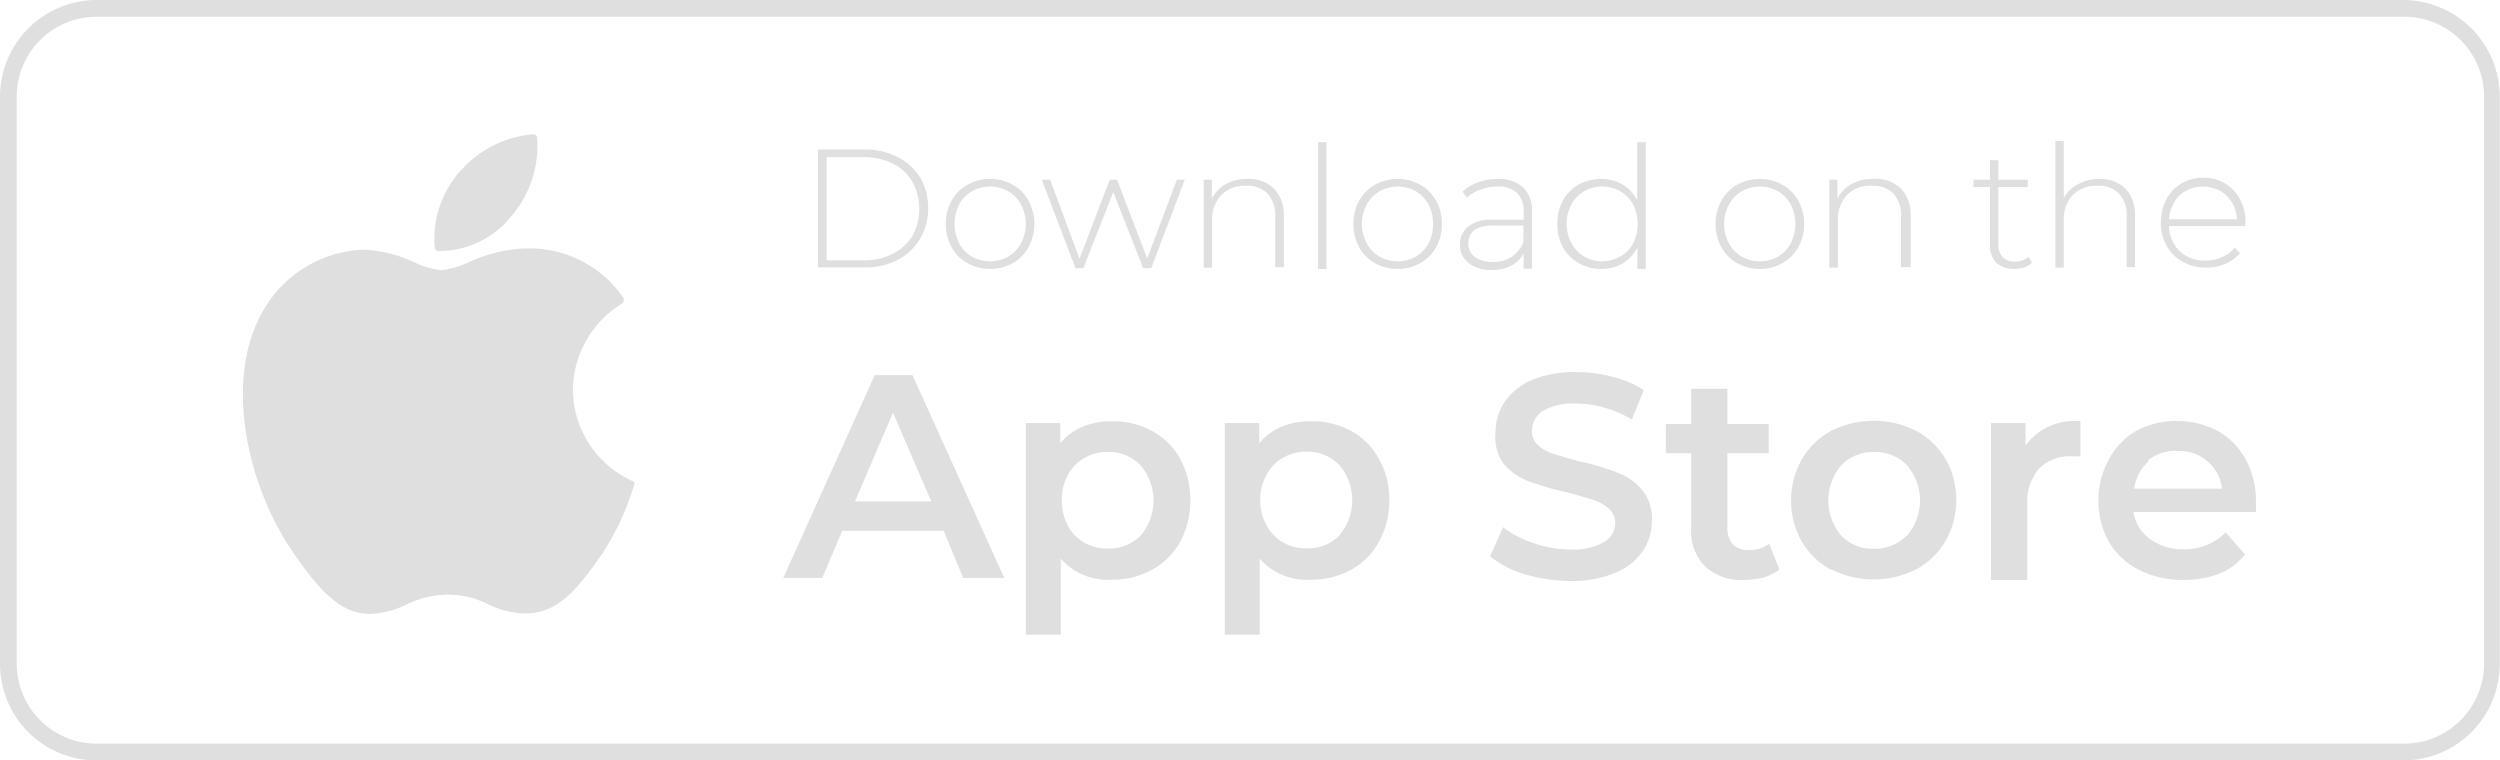 <svg xmlns="http://www.w3.org/2000/svg" viewBox="0 0 98.63 29.99"><g id="圖層_2" data-name="圖層 2"><g id="footer"><path d="M94.82.66A3.15,3.15,0,0,1,98,3.81V26.18a3.16,3.16,0,0,1-3.15,3.16h-91A3.16,3.16,0,0,1,.66,26.18V3.81A3.15,3.15,0,0,1,3.81.66h91m0-.66h-91A3.82,3.82,0,0,0,0,3.81V26.18A3.81,3.81,0,0,0,3.81,30h91a3.81,3.81,0,0,0,3.81-3.81V3.81A3.82,3.82,0,0,0,94.82,0Z" fill="#dfdfdf"/><path d="M10.38,12.26c-1.6,2.77-.58,7,1.19,9.54.88,1.28,1.78,2.42,3,2.42h.07a3.73,3.73,0,0,0,1.4-.37,3.81,3.81,0,0,1,1.65-.39,3.55,3.55,0,0,1,1.57.38,3.38,3.38,0,0,0,1.5.36c1.38,0,2.23-1.26,3-2.36A10.2,10.2,0,0,0,25,19.18v0A.15.15,0,0,0,25,19h0a4,4,0,0,1-2.4-3.62,4.06,4.06,0,0,1,1.93-3.4h0a.14.14,0,0,0,.07-.1.17.17,0,0,0,0-.12A4.49,4.49,0,0,0,21,9.8h-.31a6,6,0,0,0-2.21.55,3.47,3.47,0,0,1-1.06.31,3.21,3.21,0,0,1-1.09-.32,5.33,5.33,0,0,0-1.93-.49h-.05A4.76,4.76,0,0,0,10.38,12.26Z" fill="#dfdfdf"/><path d="M21,5.3a4.31,4.31,0,0,0-2.85,1.46,4,4,0,0,0-1,3,.16.16,0,0,0,.14.14h.2a3.66,3.66,0,0,0,2.7-1.39,4.26,4.26,0,0,0,1-3.08A.16.16,0,0,0,21,5.3Z" fill="#dfdfdf"/><path d="M32.27,5.9h1.86a2.7,2.7,0,0,1,1.29.3A2.2,2.2,0,0,1,36.3,7a2.45,2.45,0,0,1,0,2.42,2.2,2.2,0,0,1-.88.83,2.7,2.7,0,0,1-1.29.3H32.27Zm1.83,4.37A2.52,2.52,0,0,0,35.25,10,2,2,0,0,0,36,9.3a2.22,2.22,0,0,0,0-2.12,1.82,1.82,0,0,0-.76-.72A2.53,2.53,0,0,0,34.1,6.2H32.61v4.07Z" fill="#dfdfdf"/><path d="M38.17,10.38a1.59,1.59,0,0,1-.63-.63,1.94,1.94,0,0,1,0-1.83,1.59,1.59,0,0,1,.63-.63,1.76,1.76,0,0,1,.89-.23,1.83,1.83,0,0,1,.9.23,1.63,1.63,0,0,1,.62.63,1.94,1.94,0,0,1,0,1.83,1.63,1.63,0,0,1-.62.63,1.83,1.83,0,0,1-.9.23A1.76,1.76,0,0,1,38.17,10.38Zm1.61-.26a1.32,1.32,0,0,0,.5-.52,1.64,1.64,0,0,0,0-1.53,1.32,1.32,0,0,0-.5-.52,1.46,1.46,0,0,0-1.44,0,1.32,1.32,0,0,0-.5.52,1.72,1.72,0,0,0,0,1.53,1.32,1.32,0,0,0,.5.52,1.46,1.46,0,0,0,1.44,0Z" fill="#dfdfdf"/><path d="M46.74,7.09l-1.32,3.49H45.1l-1.18-3-1.18,3h-.31L41.1,7.09h.33l1.16,3.12,1.19-3.12h.29l1.19,3.11,1.17-3.11Z" fill="#dfdfdf"/><path d="M50.26,7.44a1.48,1.48,0,0,1,.39,1.1v2h-.34v-2a1.24,1.24,0,0,0-.3-.9,1.08,1.08,0,0,0-.83-.31,1.27,1.27,0,0,0-1,.37,1.37,1.37,0,0,0-.36,1v1.86h-.33V7.09h.32v.75a1.35,1.35,0,0,1,.54-.57,1.65,1.65,0,0,1,.85-.21A1.41,1.41,0,0,1,50.26,7.44Z" fill="#dfdfdf"/><path d="M52,5.61h.33v5H52Z" fill="#dfdfdf"/><path d="M54.24,10.38a1.63,1.63,0,0,1-.62-.63,1.94,1.94,0,0,1,0-1.83,1.63,1.63,0,0,1,.62-.63,1.83,1.83,0,0,1,.9-.23,1.76,1.76,0,0,1,.89.23,1.59,1.59,0,0,1,.63.63,1.94,1.94,0,0,1,0,1.83,1.59,1.59,0,0,1-.63.63,1.76,1.76,0,0,1-.89.23A1.83,1.83,0,0,1,54.24,10.38Zm1.62-.26a1.32,1.32,0,0,0,.5-.52,1.72,1.72,0,0,0,0-1.53,1.32,1.32,0,0,0-.5-.52,1.46,1.46,0,0,0-1.44,0,1.32,1.32,0,0,0-.5.52,1.64,1.64,0,0,0,0,1.53,1.32,1.32,0,0,0,.5.52,1.46,1.46,0,0,0,1.44,0Z" fill="#dfdfdf"/><path d="M60.09,7.39a1.3,1.3,0,0,1,.35,1v2.21h-.33V10a1.14,1.14,0,0,1-.49.48,1.65,1.65,0,0,1-.77.17,1.4,1.4,0,0,1-.92-.28.88.88,0,0,1-.33-.72.87.87,0,0,1,.31-.7,1.43,1.43,0,0,1,1-.28h1.2V8.35a1,1,0,0,0-.26-.74,1.09,1.09,0,0,0-.78-.25,1.84,1.84,0,0,0-.66.12,1.44,1.44,0,0,0-.54.32l-.17-.24a1.78,1.78,0,0,1,.63-.37,2.19,2.19,0,0,1,.77-.13A1.42,1.42,0,0,1,60.09,7.39Zm-.45,2.74a1.18,1.18,0,0,0,.46-.58V8.9H58.91a1.23,1.23,0,0,0-.75.18.65.65,0,0,0-.23.52.65.65,0,0,0,.26.54,1.11,1.11,0,0,0,.71.19A1.26,1.26,0,0,0,59.64,10.13Z" fill="#dfdfdf"/><path d="M64.93,5.61v5H64.6V9.76a1.54,1.54,0,0,1-.58.63,1.63,1.63,0,0,1-.85.22,1.79,1.79,0,0,1-.89-.23,1.63,1.63,0,0,1-.62-.63,1.84,1.84,0,0,1-.22-.92,1.87,1.87,0,0,1,.22-.92,1.63,1.63,0,0,1,.62-.63,1.89,1.89,0,0,1,.89-.22,1.6,1.6,0,0,1,.84.22,1.51,1.51,0,0,1,.58.62V5.61Zm-1,4.51a1.32,1.32,0,0,0,.5-.52,1.72,1.72,0,0,0,0-1.53,1.32,1.32,0,0,0-.5-.52,1.39,1.39,0,0,0-.72-.19,1.34,1.34,0,0,0-.72.19,1.32,1.32,0,0,0-.5.52A1.64,1.64,0,0,0,62,9.6a1.32,1.32,0,0,0,.5.52,1.34,1.34,0,0,0,.72.19A1.39,1.39,0,0,0,63.91,10.12Z" fill="#dfdfdf"/><path d="M68.53,10.38a1.63,1.63,0,0,1-.62-.63,1.94,1.94,0,0,1,0-1.83,1.63,1.63,0,0,1,.62-.63,1.83,1.83,0,0,1,.9-.23,1.76,1.76,0,0,1,.89.23,1.59,1.59,0,0,1,.63.63,1.94,1.94,0,0,1,0,1.83,1.59,1.59,0,0,1-.63.63,1.76,1.76,0,0,1-.89.23A1.83,1.83,0,0,1,68.53,10.38Zm1.62-.26a1.32,1.32,0,0,0,.5-.52,1.72,1.72,0,0,0,0-1.53,1.32,1.32,0,0,0-.5-.52,1.46,1.46,0,0,0-1.44,0,1.32,1.32,0,0,0-.5.52,1.64,1.64,0,0,0,0,1.53,1.32,1.32,0,0,0,.5.52,1.46,1.46,0,0,0,1.44,0Z" fill="#dfdfdf"/><path d="M75,7.44a1.51,1.51,0,0,1,.38,1.1v2H75v-2a1.24,1.24,0,0,0-.3-.9,1.1,1.1,0,0,0-.84-.31,1.27,1.27,0,0,0-1,.37,1.41,1.41,0,0,0-.35,1v1.86h-.34V7.09h.32v.75a1.35,1.35,0,0,1,.54-.57,1.65,1.65,0,0,1,.85-.21A1.43,1.43,0,0,1,75,7.44Z" fill="#dfdfdf"/><path d="M80.17,10.36a1,1,0,0,1-.31.19,1.34,1.34,0,0,1-.4.06,1,1,0,0,1-.71-.25,1,1,0,0,1-.24-.7V7.38h-.65V7.09h.65V6.32h.33v.77H80v.29H78.84V9.63a.71.71,0,0,0,.17.51.62.62,0,0,0,.48.18.76.76,0,0,0,.54-.19Z" fill="#dfdfdf"/><path d="M83.85,7.44a1.51,1.51,0,0,1,.38,1.1v2H83.9v-2a1.24,1.24,0,0,0-.3-.9,1.09,1.09,0,0,0-.83-.31,1.28,1.28,0,0,0-1,.37,1.41,1.41,0,0,0-.35,1v1.86h-.33v-5h.33V7.82A1.27,1.27,0,0,1,82,7.26a1.67,1.67,0,0,1,.83-.2A1.41,1.41,0,0,1,83.85,7.44Z" fill="#dfdfdf"/><path d="M88.57,8.92h-3a1.44,1.44,0,0,0,.21.72,1.32,1.32,0,0,0,.53.49,1.62,1.62,0,0,0,1.38,0,1.22,1.22,0,0,0,.48-.36l.2.22a1.63,1.63,0,0,1-.58.42,1.81,1.81,0,0,1-.74.15,1.89,1.89,0,0,1-.93-.23,1.55,1.55,0,0,1-.64-.63,1.75,1.75,0,0,1-.23-.92,2,2,0,0,1,.21-.91,1.65,1.65,0,0,1,.6-.63,1.68,1.68,0,0,1,.86-.23,1.71,1.71,0,0,1,.85.22,1.52,1.52,0,0,1,.6.63,1.83,1.83,0,0,1,.22.91Zm-2.32-1.4a1.16,1.16,0,0,0-.47.46,1.51,1.51,0,0,0-.21.67h2.68a1.38,1.38,0,0,0-.2-.67,1.32,1.32,0,0,0-.48-.46,1.44,1.44,0,0,0-1.32,0Z" fill="#dfdfdf"/><path d="M37.23,20.94h-4l-.79,1.86H30.9l3.61-8H36l3.62,8H38Zm-.49-1.16-1.51-3.5-1.5,3.5Z" fill="#dfdfdf"/><path d="M45.45,17a2.8,2.8,0,0,1,1.11,1.1,3.33,3.33,0,0,1,.4,1.63,3.41,3.41,0,0,1-.4,1.65,2.86,2.86,0,0,1-1.11,1.1,3.24,3.24,0,0,1-1.6.39,2.46,2.46,0,0,1-2-.83v3H40.47V16.69h1.36v.8a2.22,2.22,0,0,1,.87-.65,2.91,2.91,0,0,1,1.15-.22A3.24,3.24,0,0,1,45.45,17ZM45,21.13a2.14,2.14,0,0,0,0-2.77,1.73,1.73,0,0,0-1.3-.53,1.78,1.78,0,0,0-.92.24,1.62,1.62,0,0,0-.65.67,2,2,0,0,0-.24,1,2.07,2.07,0,0,0,.24,1,1.68,1.68,0,0,0,.65.67,1.77,1.77,0,0,0,.92.23A1.73,1.73,0,0,0,45,21.13Z" fill="#dfdfdf"/><path d="M53.3,17a2.71,2.71,0,0,1,1.1,1.1,3.23,3.23,0,0,1,.41,1.63,3.31,3.31,0,0,1-.41,1.65,2.77,2.77,0,0,1-1.1,1.1,3.24,3.24,0,0,1-1.6.39,2.46,2.46,0,0,1-2-.83v3H48.32V16.69h1.36v.8a2.22,2.22,0,0,1,.87-.65,2.88,2.88,0,0,1,1.15-.22A3.24,3.24,0,0,1,53.3,17Zm-.46,4.12a2.14,2.14,0,0,0,0-2.77,1.73,1.73,0,0,0-1.3-.53,1.78,1.78,0,0,0-.92.24,1.62,1.62,0,0,0-.65.67,1.93,1.93,0,0,0-.25,1,2,2,0,0,0,.25,1,1.68,1.68,0,0,0,.65.67,1.77,1.77,0,0,0,.92.23A1.73,1.73,0,0,0,52.84,21.13Z" fill="#dfdfdf"/><path d="M60.15,22.65a3.77,3.77,0,0,1-1.36-.7l.51-1.15a4,4,0,0,0,1.21.63,4.5,4.5,0,0,0,1.44.25,2.5,2.5,0,0,0,1.33-.29.87.87,0,0,0,.44-.75.72.72,0,0,0-.25-.57,1.62,1.62,0,0,0-.62-.35c-.25-.08-.6-.18-1-.29A12.21,12.21,0,0,1,60.34,19a2.45,2.45,0,0,1-1-.68A1.8,1.8,0,0,1,59,17.07a2.13,2.13,0,0,1,.36-1.21A2.48,2.48,0,0,1,60.41,15a4.43,4.43,0,0,1,1.78-.32,5.48,5.48,0,0,1,1.44.19,3.87,3.87,0,0,1,1.22.52l-.47,1.16a4.45,4.45,0,0,0-1.1-.47,4,4,0,0,0-1.11-.16,2.33,2.33,0,0,0-1.31.3.92.92,0,0,0-.42.79.73.73,0,0,0,.24.56,1.75,1.75,0,0,0,.62.34c.26.08.6.18,1,.29a9.58,9.58,0,0,1,1.47.43,2.38,2.38,0,0,1,1,.68,1.77,1.77,0,0,1,.4,1.23,2.07,2.07,0,0,1-.36,1.2,2.4,2.4,0,0,1-1.09.86,4.32,4.32,0,0,1-1.78.32A6.37,6.37,0,0,1,60.15,22.65Z" fill="#dfdfdf"/><path d="M70.2,22.47a1.9,1.9,0,0,1-.62.31,3.1,3.1,0,0,1-.76.1,2.14,2.14,0,0,1-1.55-.53,2,2,0,0,1-.55-1.53V17.88h-1V16.73h1V15.34h1.43v1.39h1.63v1.15H68.15v2.9a1,1,0,0,0,.21.69.85.85,0,0,0,.63.23,1.28,1.28,0,0,0,.81-.25Z" fill="#dfdfdf"/><path d="M72.24,22.48a3,3,0,0,1-1.16-1.12,3.32,3.32,0,0,1,0-3.23A3,3,0,0,1,72.24,17a3.73,3.73,0,0,1,3.36,0,3,3,0,0,1,1.16,1.11,3.32,3.32,0,0,1,0,3.23,3,3,0,0,1-1.16,1.12,3.73,3.73,0,0,1-3.36,0Zm3-1.35a2.14,2.14,0,0,0,0-2.77,1.76,1.76,0,0,0-1.31-.53,1.73,1.73,0,0,0-1.29.53,2.14,2.14,0,0,0,0,2.77,1.72,1.72,0,0,0,1.29.52A1.75,1.75,0,0,0,75.22,21.13Z" fill="#dfdfdf"/><path d="M82.08,16.62V18l-.33,0a1.74,1.74,0,0,0-1.3.48,2,2,0,0,0-.47,1.4v3H78.55V16.69h1.36v.89A2.38,2.38,0,0,1,82.08,16.62Z" fill="#dfdfdf"/><path d="M89,20.2H84.17a1.62,1.62,0,0,0,.66,1.07,2.16,2.16,0,0,0,1.32.4A2.25,2.25,0,0,0,87.81,21l.76.88a2.56,2.56,0,0,1-1,.75,4,4,0,0,1-1.42.25,3.85,3.85,0,0,1-1.77-.4,2.92,2.92,0,0,1-1.19-1.12,3.4,3.4,0,0,1,0-3.22A2.9,2.9,0,0,1,84.27,17a3.48,3.48,0,0,1,3.22,0,2.86,2.86,0,0,1,1.1,1.11A3.42,3.42,0,0,1,89,19.78,3.57,3.57,0,0,1,89,20.2Zm-4.23-2a1.69,1.69,0,0,0-.57,1.08h3.46a1.63,1.63,0,0,0-.56-1.07,1.67,1.67,0,0,0-1.16-.42A1.76,1.76,0,0,0,84.73,18.17Z" fill="#dfdfdf"/></g></g></svg>